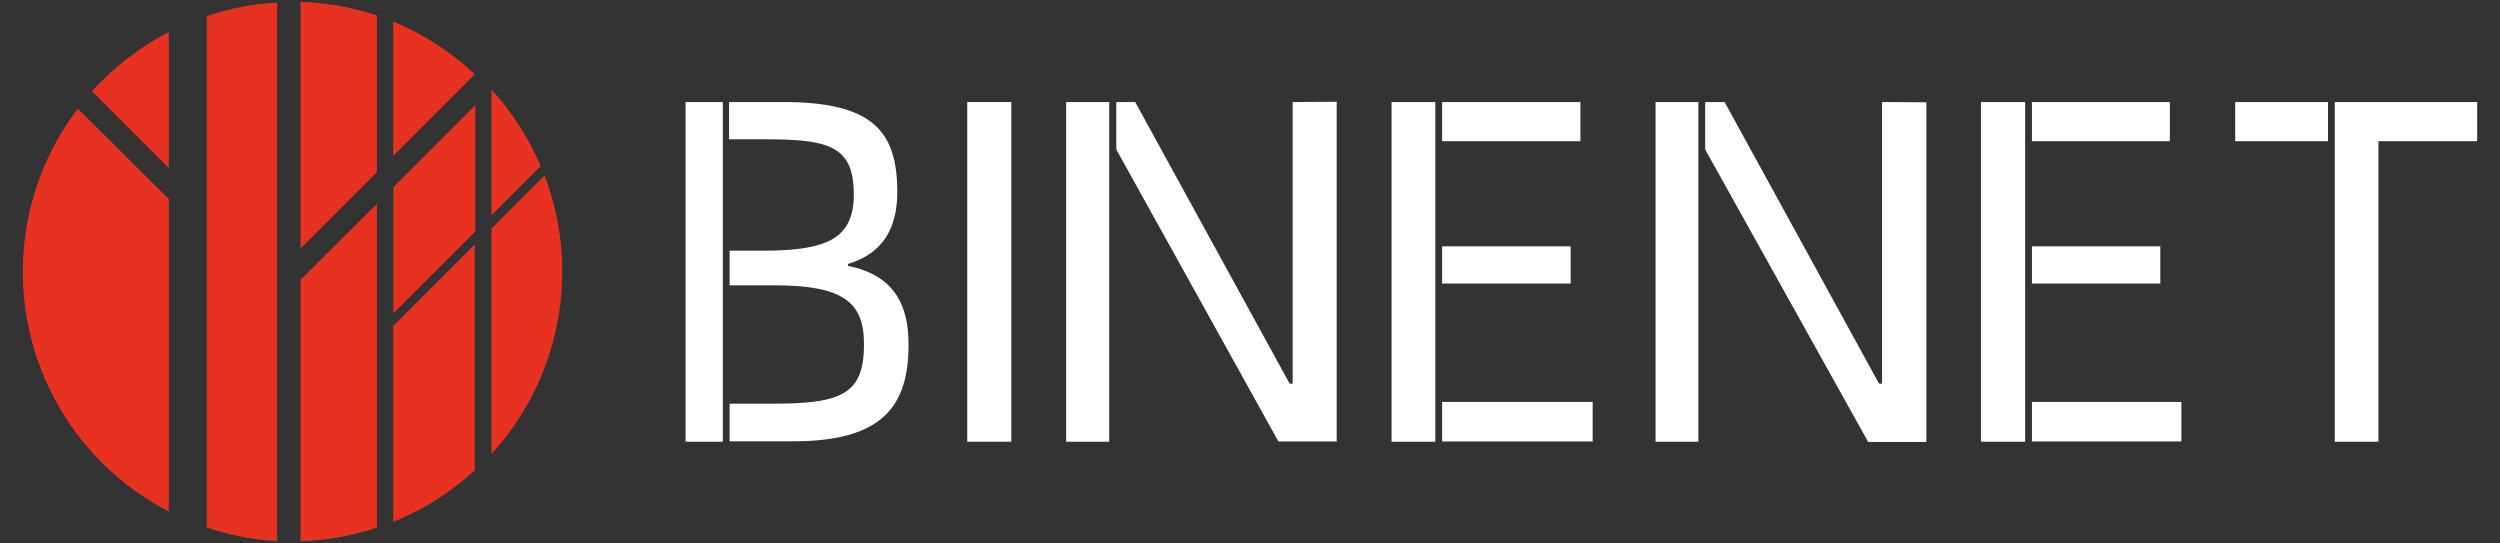 <svg id="图层_1" data-name="图层 1" xmlns="http://www.w3.org/2000/svg" viewBox="0 0 184 40"><rect x="0" y="0" width="184" height="40" fill="#333333" stroke="none"/><defs><style>.cls-1{fill:#e83221;}.cls-2{fill:#fff;}</style></defs><path class="cls-1" d="M6.77,6.72l5.65,5.65v-10A19.89,19.89,0,0,0,6.77,6.72Z"/><path class="cls-1" d="M1.68,20A19.83,19.83,0,0,0,12.42,37.64v-23L5.73,8A19.78,19.78,0,0,0,1.68,20Z"/><path class="cls-1" d="M15.22,38.82a19,19,0,0,0,5.18,1V.19a19,19,0,0,0-5.18,1Z"/><path class="cls-1" d="M22.12,18.29l5.62-5.62V1.14a19.65,19.65,0,0,0-5.62-1Z"/><path class="cls-1" d="M22.12,39.83a19.65,19.65,0,0,0,5.62-1V15L22.12,20.6Z"/><path class="cls-1" d="M28.94,38.41a19.62,19.62,0,0,0,6-3.8V18l-6,6Z"/><polygon class="cls-1" points="28.95 23.07 34.98 17.04 34.98 7.75 28.95 13.78 28.95 23.07"/><path class="cls-1" d="M28.94,1.59v9.88l6-6,0,0,0,0A19.62,19.62,0,0,0,28.94,1.59Z"/><path class="cls-1" d="M39.79,12.22a19.73,19.73,0,0,0-3.62-5.63v9.25Z"/><path class="cls-1" d="M40.08,12.92l-3.91,3.91V33.41a19.88,19.88,0,0,0,3.91-20.49Z"/><path class="cls-1" d="M36.17,6.55l0,0,0,0Z"/><path class="cls-2" d="M50.46,7.51v25H53.2v-25ZM62.41,19.57v-.14c2.63-.8,3.63-2.7,3.63-5.3,0-4.49-1.83-6.62-8.38-6.62h-4v2.74h2.45c4.78,0,6.73.39,6.73,4.06,0,3.28-2,4.14-6.73,4.14H53.7V21H57c5.08,0,6.59,1.26,6.59,4.32,0,3.56-1.47,4.39-6.59,4.39H53.7v2.77h4.68c6.58,0,8.49-2.59,8.49-7.12C66.87,22.41,65.79,20.25,62.41,19.57Z"/><path class="cls-2" d="M71.19,7.51v25h3.24v-25Z"/><path class="cls-2" d="M78.47,7.51v25h3.17v-22h0v-3Zm16.67,0V28.24h-.22L83.55,7.51H82.16V11L94.09,32.49h4.29v-25Z"/><path class="cls-2" d="M106.14,29.58v2.91h11.08V29.58Zm0-22.07v2.88h10.18V7.51Zm0,10.62v2.74h9.46V18.13ZM102.42,7.51v25h3.22v-25Z"/><path class="cls-2" d="M121.85,7.51v25H125v-25Zm16.67,0V28.24h-.22L126.93,7.51H125.5V11l12,21.53h4.28v-25Z"/><path class="cls-2" d="M149.55,7.51v2.88H159.7V7.51Zm-.5,2.88V7.51H145.8v25h3.25V29.58h0V20.87h0V18.13h0V10.39Zm.5,19.19v2.91h11V29.58Zm0-11.45v2.74H159V18.13Z"/><path class="cls-2" d="M164.51,7.51v2.88h6.83V7.51Zm7.33,0v25h3.21V10.39h7.27V7.51Z"/><rect class="cls-2" x="107.64" y="19.96" width="0.5" height="0.07"/></svg>